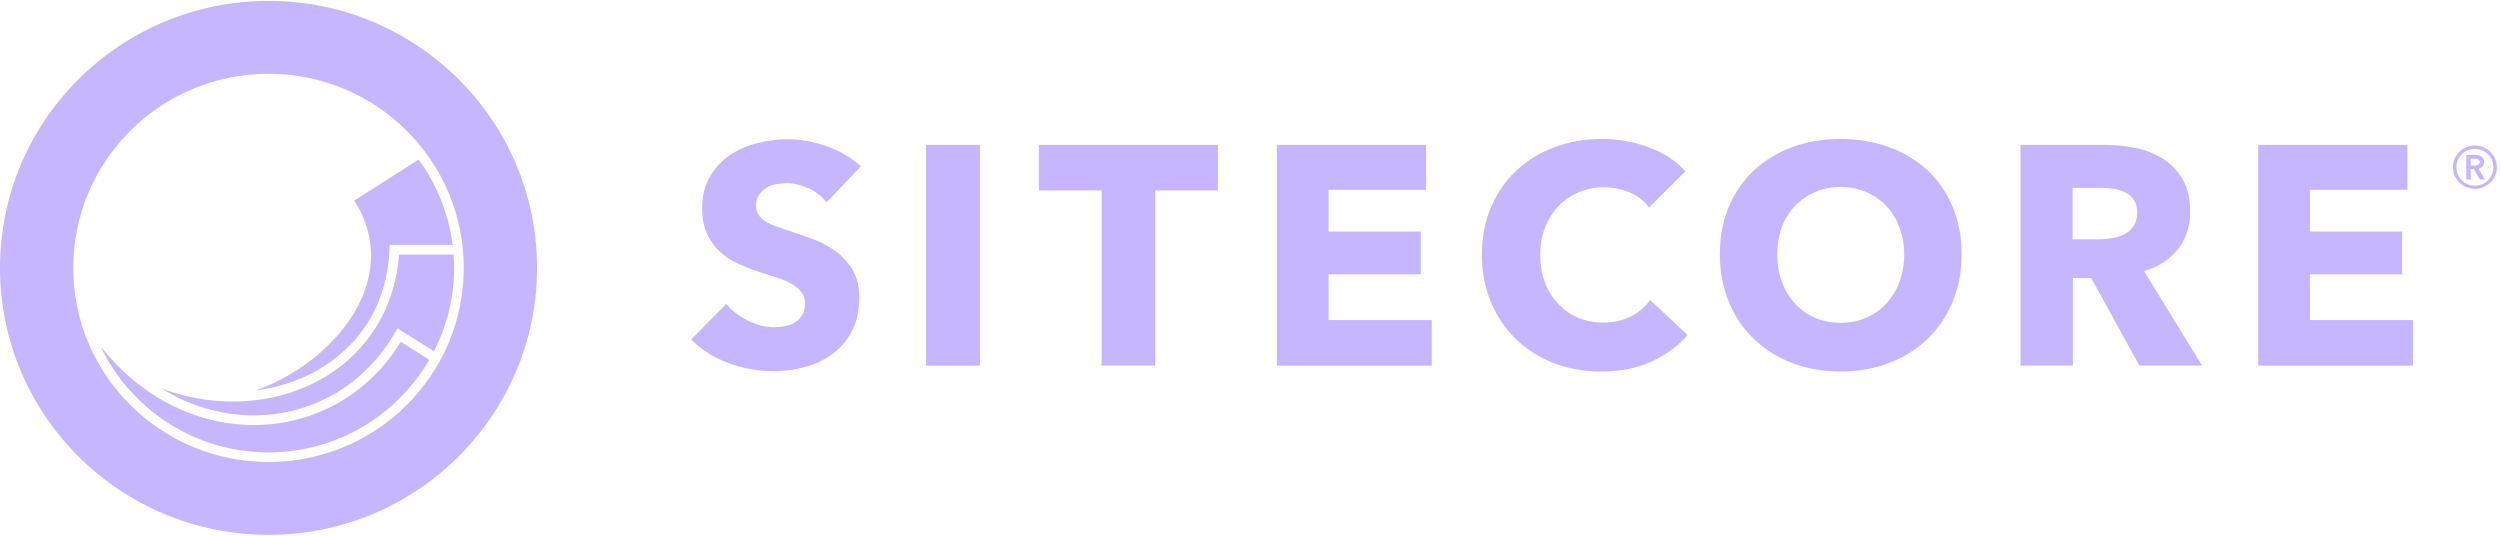 <svg width="154" height="33" viewBox="0 0 154 33" fill="none" xmlns="http://www.w3.org/2000/svg">
<g clip-path="url(#clip0_356_2537)">
<path fill-rule="evenodd" clip-rule="evenodd" d="M53.027 10.249C52.42 9.698 51.716 9.282 50.912 9.001C50.107 8.72 49.318 8.578 48.546 8.578C47.902 8.578 47.265 8.658 46.634 8.819C46.003 8.978 45.437 9.231 44.934 9.577C44.432 9.922 44.016 10.375 43.717 10.901C43.408 11.439 43.254 12.086 43.254 12.841C43.254 13.455 43.353 13.977 43.553 14.406C43.741 14.819 44.01 15.191 44.345 15.5C44.676 15.803 45.054 16.053 45.465 16.24C45.883 16.432 46.312 16.598 46.749 16.739C47.2 16.88 47.602 17.011 47.957 17.132C48.31 17.255 48.607 17.389 48.845 17.536C49.083 17.683 49.267 17.846 49.396 18.025C49.524 18.205 49.588 18.423 49.588 18.679C49.588 18.947 49.537 19.178 49.434 19.369C49.331 19.562 49.192 19.715 49.019 19.83C48.844 19.946 48.642 20.029 48.411 20.08C48.176 20.131 47.937 20.157 47.696 20.157C47.155 20.157 46.611 20.019 46.064 19.744C45.516 19.469 45.075 19.126 44.741 18.717L42.578 20.906C43.183 21.533 43.943 22.017 44.856 22.356C45.771 22.695 46.717 22.865 47.696 22.865C48.365 22.865 49.016 22.775 49.646 22.596C50.254 22.428 50.824 22.148 51.326 21.77C51.82 21.394 52.22 20.911 52.496 20.359C52.785 19.79 52.93 19.114 52.93 18.333C52.93 17.654 52.795 17.088 52.524 16.634C52.254 16.18 51.913 15.798 51.501 15.491C51.082 15.18 50.62 14.931 50.129 14.752C49.627 14.566 49.144 14.396 48.681 14.243C48.389 14.151 48.099 14.052 47.812 13.945C47.58 13.861 47.356 13.755 47.145 13.629C46.974 13.528 46.828 13.39 46.72 13.225C46.624 13.071 46.576 12.88 46.576 12.649C46.576 12.38 46.636 12.159 46.759 11.987C46.881 11.813 47.032 11.673 47.213 11.564C47.393 11.455 47.596 11.381 47.822 11.344C48.047 11.305 48.268 11.286 48.487 11.286C48.913 11.286 49.353 11.391 49.811 11.602C50.245 11.796 50.625 12.089 50.921 12.457L53.027 10.249ZM57.043 22.52H60.365V8.923H57.043V22.52ZM75.023 11.727V8.924H63.996V11.727H67.859V22.519H71.162V11.727H75.023ZM88.195 22.52V19.715H81.841V16.893H87.519V14.262H81.841V11.689H87.848V8.924H78.655V22.519L88.195 22.52ZM103.955 20.637L101.656 18.486C101.348 18.906 100.945 19.248 100.478 19.485C99.988 19.741 99.416 19.869 98.759 19.869C98.222 19.875 97.689 19.77 97.195 19.562C96.73 19.365 96.311 19.074 95.968 18.707C95.616 18.325 95.344 17.878 95.167 17.392C94.974 16.88 94.877 16.317 94.877 15.702C94.877 15.101 94.974 14.547 95.167 14.041C95.348 13.555 95.624 13.108 95.978 12.726C96.328 12.353 96.752 12.056 97.224 11.852C97.727 11.637 98.269 11.529 98.817 11.536C99.345 11.536 99.86 11.638 100.362 11.842C100.864 12.047 101.27 12.361 101.579 12.783L103.819 10.556C103.24 9.903 102.484 9.407 101.549 9.068C100.617 8.728 99.667 8.559 98.701 8.559C97.658 8.559 96.686 8.725 95.785 9.058C94.911 9.375 94.109 9.861 93.429 10.489C92.759 11.11 92.234 11.861 91.855 12.745C91.475 13.628 91.285 14.614 91.285 15.702C91.285 16.765 91.472 17.738 91.845 18.621C92.218 19.504 92.734 20.263 93.39 20.896C94.057 21.537 94.849 22.036 95.717 22.365C96.612 22.711 97.587 22.884 98.644 22.884C99.802 22.884 100.826 22.682 101.714 22.279C102.602 21.876 103.349 21.328 103.955 20.637ZM120.274 12.716C119.901 11.839 119.382 11.093 118.72 10.479C118.056 9.865 117.267 9.391 116.353 9.058C115.439 8.725 114.448 8.559 113.379 8.559C112.31 8.559 111.322 8.725 110.415 9.058C109.506 9.391 108.721 9.865 108.058 10.479C107.396 11.093 106.877 11.839 106.504 12.716C106.13 13.593 105.944 14.576 105.944 15.663C105.944 16.739 106.13 17.722 106.504 18.611C106.877 19.501 107.396 20.262 108.058 20.896C108.735 21.538 109.536 22.038 110.415 22.365C111.322 22.711 112.311 22.884 113.379 22.884C114.448 22.884 115.439 22.711 116.353 22.365C117.267 22.019 118.056 21.53 118.72 20.896C119.382 20.263 119.901 19.501 120.274 18.611C120.647 17.722 120.834 16.739 120.834 15.663C120.834 14.576 120.647 13.593 120.274 12.716ZM117.01 17.363C116.832 17.857 116.557 18.311 116.199 18.698C115.852 19.069 115.431 19.366 114.963 19.571C114.486 19.783 113.959 19.888 113.379 19.888C112.801 19.888 112.272 19.783 111.796 19.571C111.33 19.368 110.912 19.07 110.569 18.698C110.217 18.308 109.944 17.855 109.767 17.363C109.569 16.818 109.471 16.242 109.478 15.663C109.478 15.075 109.571 14.524 109.758 14.012C109.93 13.524 110.203 13.076 110.56 12.697C110.907 12.332 111.32 12.044 111.796 11.833C112.272 11.621 112.8 11.516 113.378 11.516C113.959 11.516 114.49 11.621 114.973 11.833C115.441 12.034 115.861 12.328 116.208 12.697C116.55 13.062 116.817 13.501 117.01 14.012C117.203 14.524 117.3 15.075 117.3 15.663C117.3 16.278 117.203 16.844 117.01 17.363ZM135.647 22.519L132.074 16.7C132.963 16.432 133.658 15.984 134.16 15.356C134.662 14.73 134.913 13.955 134.913 13.033C134.913 12.252 134.765 11.6 134.469 11.074C134.185 10.562 133.777 10.127 133.282 9.807C132.769 9.48 132.199 9.249 131.601 9.125C130.97 8.99 130.326 8.922 129.679 8.924H124.465V22.519H127.69V17.123H128.816L131.785 22.519H135.647ZM131.426 13.935C131.277 14.153 131.087 14.319 130.853 14.435C130.62 14.55 130.362 14.63 130.077 14.675C129.801 14.719 129.522 14.742 129.243 14.742H127.671V11.573H129.437C129.683 11.573 129.938 11.593 130.204 11.631C130.469 11.67 130.708 11.743 130.922 11.851C131.135 11.961 131.31 12.115 131.446 12.313C131.581 12.511 131.65 12.771 131.65 13.09C131.65 13.436 131.574 13.717 131.426 13.935ZM148.645 22.52V19.715H142.291V16.893H147.969V14.262H142.291V11.689H148.298V8.924H139.105V22.519L148.645 22.52Z" fill="#C5B6FF"/>
<path fill-rule="evenodd" clip-rule="evenodd" d="M15.766 24.048C17.06 23.881 18.31 23.491 19.443 22.864C22.242 21.316 23.858 18.655 23.995 15.371L24.007 15.087H27.88C27.642 13.188 26.921 11.379 25.785 9.828L21.823 12.357C23.029 14.235 23.184 16.317 22.269 18.397C21.184 20.861 18.629 23.019 15.766 24.048Z" fill="#C5B6FF"/>
<path fill-rule="evenodd" clip-rule="evenodd" d="M27.939 15.68H24.576C24.349 19.002 22.596 21.799 19.734 23.383C18.1 24.286 16.241 24.736 14.342 24.736C12.839 24.732 11.349 24.458 9.945 23.927C11.666 24.995 13.6 25.579 15.604 25.585H15.634C19.252 25.585 22.5 23.682 24.326 20.49L24.481 20.221L26.731 21.639C27.548 20.046 27.973 18.285 27.972 16.5C27.972 16.224 27.958 15.951 27.939 15.68Z" fill="#C5B6FF"/>
<path fill-rule="evenodd" clip-rule="evenodd" d="M15.633 26.18H15.601C11.996 26.169 8.609 24.395 6.199 21.341C8.031 25.194 11.976 27.868 16.54 27.868C20.77 27.868 24.468 25.569 26.445 22.163L24.685 21.055C22.725 24.272 19.366 26.18 15.633 26.18Z" fill="#C5B6FF"/>
<path fill-rule="evenodd" clip-rule="evenodd" d="M16.541 0.055C7.405 0.055 0 7.418 0 16.501C0 25.584 7.405 32.947 16.541 32.947C25.677 32.947 33.082 25.584 33.082 16.501C33.082 7.417 25.677 0.055 16.541 0.055ZM16.541 28.459C9.899 28.459 4.514 23.105 4.514 16.501C4.514 9.897 9.899 4.543 16.541 4.543C23.183 4.543 28.568 9.897 28.568 16.501C28.568 23.105 23.183 28.459 16.541 28.459Z" fill="#C5B6FF"/>
<path fill-rule="evenodd" clip-rule="evenodd" d="M151.204 10.822C151.31 11.062 151.485 11.267 151.706 11.41C151.928 11.553 152.188 11.63 152.453 11.63C152.718 11.63 152.978 11.553 153.2 11.41C153.421 11.267 153.596 11.062 153.702 10.822C153.771 10.661 153.808 10.487 153.808 10.302C153.809 10.126 153.775 9.951 153.706 9.788C153.638 9.626 153.537 9.478 153.41 9.354C153.286 9.233 153.139 9.135 152.979 9.067C152.813 8.996 152.634 8.96 152.453 8.961C152.266 8.961 152.09 8.996 151.927 9.067C151.602 9.203 151.343 9.458 151.204 9.779C151.133 9.943 151.098 10.117 151.098 10.302C151.098 10.487 151.133 10.661 151.204 10.822ZM151.401 9.859C151.516 9.588 151.733 9.372 152.007 9.257C152.146 9.197 152.294 9.167 152.453 9.167C152.678 9.166 152.898 9.232 153.086 9.355C153.273 9.478 153.419 9.653 153.505 9.859C153.564 9.997 153.594 10.145 153.594 10.302C153.594 10.456 153.564 10.601 153.505 10.74C153.447 10.875 153.365 10.998 153.261 11.103C153.156 11.21 153.031 11.295 152.892 11.352C152.752 11.41 152.603 11.438 152.452 11.437C152.302 11.438 152.152 11.409 152.014 11.352C151.875 11.294 151.749 11.21 151.644 11.103C151.541 10.998 151.458 10.875 151.401 10.74C151.341 10.601 151.31 10.453 151.311 10.302C151.311 10.145 151.341 9.998 151.401 9.859ZM151.924 11.053H152.197V10.42H152.393L152.75 11.053H153.083L152.673 10.391C152.771 10.373 152.86 10.324 152.928 10.252C152.991 10.183 153.024 10.094 153.024 9.983C153.026 9.911 153.009 9.84 152.975 9.777C152.944 9.722 152.9 9.676 152.848 9.641C152.792 9.604 152.731 9.578 152.666 9.563C152.598 9.548 152.528 9.54 152.459 9.54H151.924V11.053ZM152.197 10.202V9.771H152.447C152.518 9.771 152.586 9.784 152.652 9.812C152.717 9.839 152.749 9.894 152.749 9.977C152.749 10.068 152.714 10.128 152.643 10.157C152.571 10.187 152.494 10.202 152.417 10.202H152.197Z" fill="#C5B6FF"/>
</g>
<defs>
<clipPath id="clip0_356_2537">
<rect width="154" height="33" fill="white"/>
</clipPath>
</defs>
</svg>
